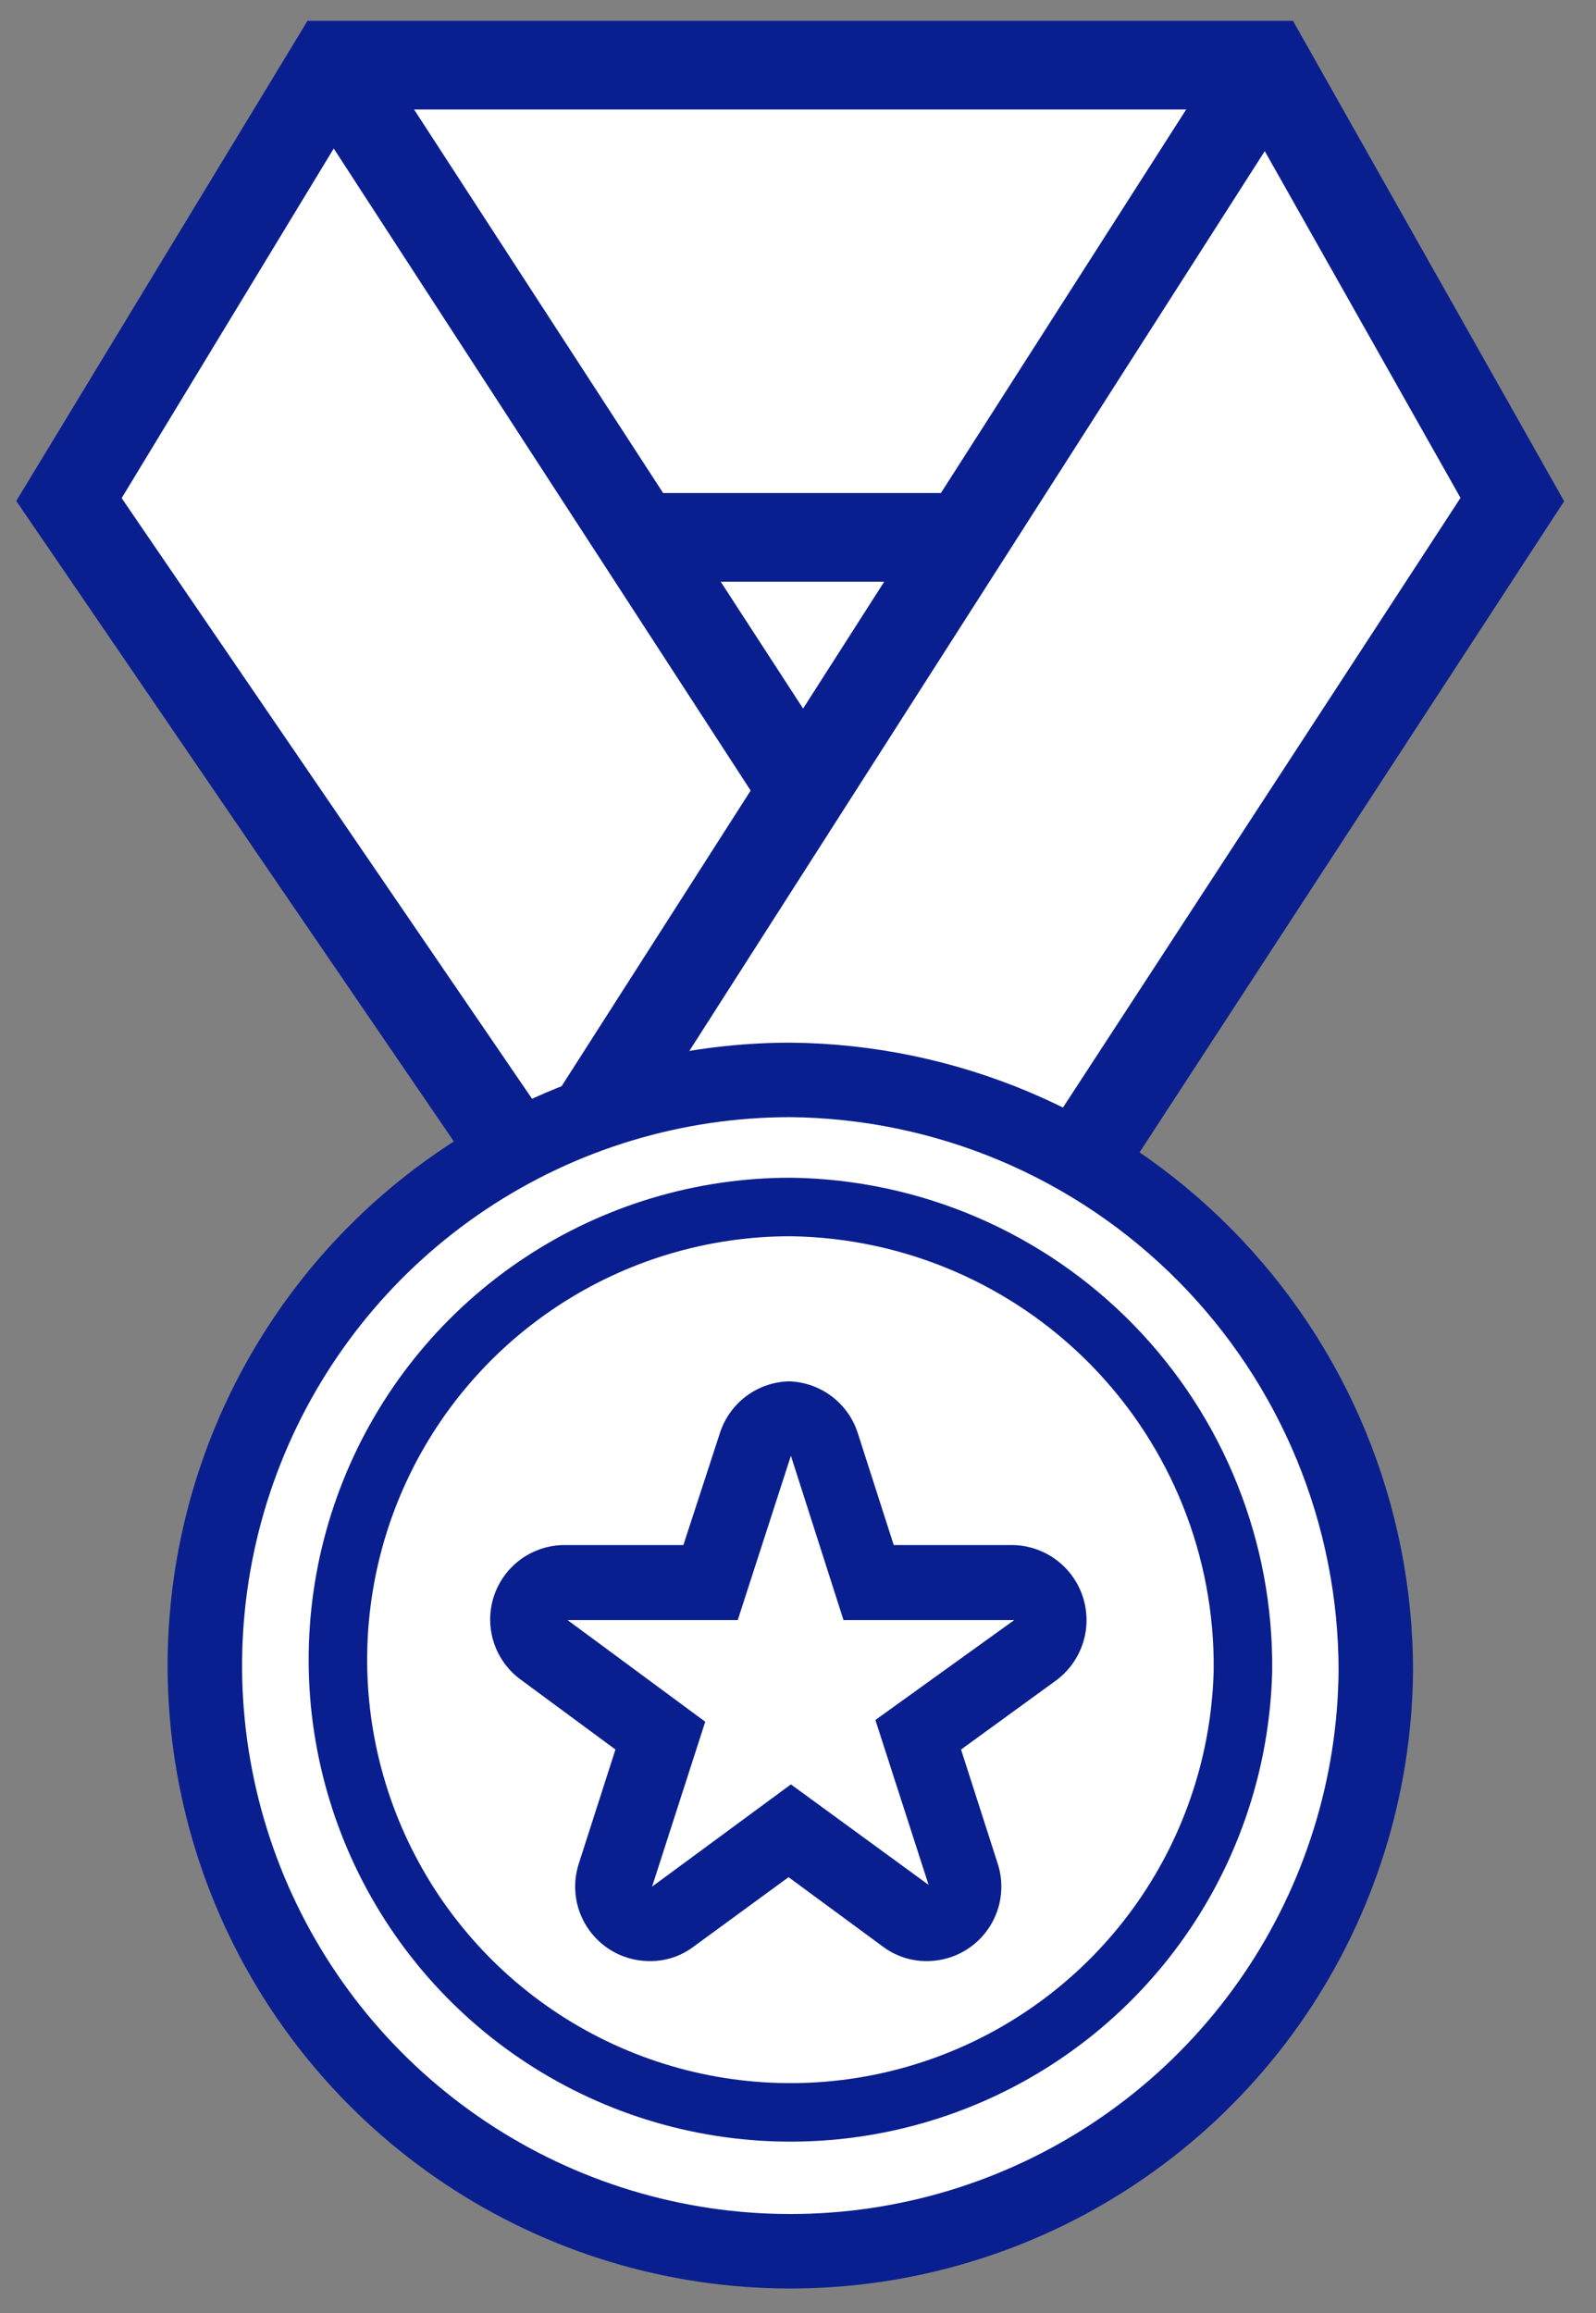 <svg width="49" height="71" viewBox="0 0 49 71" fill="none" xmlns="http://www.w3.org/2000/svg">
<rect x="0" y="0" width="49" height="71" fill="#808080" stroke="none"/>
<path d="M10.207 2L2.117 15.332L24.791 48.509L46.431 15.332L38.903 2H10.207Z" fill="white"/>
<path d="M2.117 15.332L10.207 2H38.903L46.431 15.332L24.791 48.509L2.117 15.332Z" stroke="#0A1F8F" stroke-width="2.721" stroke-miterlimit="10"/>
<path d="M16.718 36.682L38.903 2" stroke="#0A1F8F" stroke-width="2.721" stroke-miterlimit="10"/>
<path d="M24.664 24.257L10.207 2" stroke="#0A1F8F" stroke-width="2.721" stroke-miterlimit="10"/>
<path d="M19.621 16.493H29.706" stroke="#0A1F8F" stroke-width="2.721" stroke-miterlimit="10"/>
<path d="M42.24 51.284C42.208 54.832 41.126 58.291 39.132 61.226C37.137 64.161 34.318 66.439 31.031 67.775C27.744 69.11 24.134 69.443 20.658 68.731C17.182 68.019 13.995 66.294 11.497 63.774C8.999 61.254 7.303 58.05 6.623 54.568C5.942 51.086 6.308 47.48 7.673 44.205C9.038 40.929 11.342 38.131 14.294 36.163C17.247 34.195 20.716 33.145 24.264 33.145C29.047 33.188 33.619 35.118 36.985 38.515C40.352 41.912 42.24 46.501 42.24 51.284Z" fill="white"/>
<path d="M42.24 51.284C42.208 54.832 41.126 58.291 39.132 61.226C37.137 64.161 34.318 66.439 31.031 67.775C27.744 69.11 24.134 69.443 20.658 68.731C17.182 68.019 13.995 66.294 11.497 63.774C8.999 61.254 7.303 58.05 6.623 54.568C5.942 51.086 6.308 47.48 7.673 44.205C9.038 40.929 11.342 38.131 14.295 36.163C17.247 34.195 20.716 33.145 24.264 33.145C29.047 33.188 33.619 35.118 36.985 38.515C40.352 41.912 42.24 46.501 42.24 51.284Z" stroke="#0A1F8F" stroke-width="2.286" stroke-miterlimit="10"/>
<path d="M38.16 51.284C38.092 54.017 37.219 56.67 35.651 58.909C34.083 61.149 31.889 62.876 29.343 63.874C26.798 64.873 24.015 65.098 21.342 64.522C18.67 63.946 16.226 62.595 14.318 60.637C12.41 58.679 11.122 56.201 10.615 53.515C10.108 50.828 10.406 48.051 11.469 45.533C12.533 43.014 14.316 40.866 16.596 39.356C18.875 37.846 21.549 37.042 24.283 37.045C28.013 37.093 31.572 38.619 34.177 41.289C36.782 43.959 38.221 47.554 38.178 51.284" fill="white"/>
<path d="M38.16 51.284C38.092 54.017 37.219 56.67 35.651 58.909C34.083 61.149 31.889 62.876 29.343 63.874C26.798 64.873 24.015 65.098 21.342 64.522C18.67 63.946 16.226 62.595 14.318 60.637C12.41 58.679 11.122 56.201 10.615 53.515C10.108 50.828 10.406 48.051 11.469 45.533C12.533 43.014 14.316 40.866 16.596 39.356C18.875 37.846 21.549 37.042 24.283 37.045C28.01 37.097 31.564 38.626 34.165 41.295C36.767 43.965 38.203 47.557 38.16 51.284V51.284Z" stroke="#0A1F8F" stroke-width="1.796" stroke-miterlimit="10"/>
<path d="M28.509 59.048C28.265 59.049 28.027 58.966 27.838 58.812L24.21 56.2L20.582 58.812C20.386 58.967 20.143 59.051 19.893 59.048C19.652 59.048 19.417 58.971 19.222 58.83C19.028 58.684 18.884 58.482 18.81 58.252C18.735 58.022 18.733 57.774 18.804 57.542L20.183 53.261L16.555 50.649C16.361 50.505 16.217 50.302 16.145 50.07C16.074 49.839 16.077 49.591 16.156 49.361C16.23 49.132 16.376 48.932 16.572 48.792C16.767 48.651 17.003 48.578 17.244 48.581H21.634L23.013 44.337C23.083 44.104 23.228 43.9 23.424 43.756C23.62 43.612 23.858 43.536 24.101 43.539C24.344 43.539 24.58 43.616 24.776 43.76C24.971 43.903 25.116 44.105 25.189 44.337L26.55 48.581H30.958C31.198 48.58 31.433 48.655 31.628 48.795C31.823 48.935 31.97 49.133 32.046 49.361C32.117 49.593 32.115 49.841 32.041 50.071C31.966 50.301 31.822 50.503 31.629 50.649L28.001 53.261L29.38 57.542C29.437 57.714 29.453 57.898 29.426 58.077C29.398 58.257 29.328 58.427 29.222 58.574C29.116 58.722 28.976 58.841 28.814 58.924C28.652 59.006 28.473 59.048 28.291 59.048" fill="white"/>
<path d="M24.282 44.681L25.897 49.724H31.139L26.876 52.79L28.509 57.851L24.282 54.767L20.02 57.905L21.652 52.844L17.426 49.724H22.65L24.282 44.681ZM24.282 42.396C23.799 42.395 23.328 42.548 22.937 42.831C22.546 43.115 22.255 43.515 22.106 43.974L20.981 47.421H17.353C16.869 47.417 16.395 47.567 16.002 47.849C15.608 48.132 15.315 48.532 15.163 48.992C15.012 49.452 15.011 49.948 15.16 50.409C15.309 50.87 15.601 51.272 15.993 51.556L18.895 53.697L17.77 57.198C17.659 57.541 17.63 57.906 17.686 58.263C17.743 58.619 17.883 58.957 18.095 59.249C18.308 59.541 18.586 59.779 18.908 59.943C19.23 60.106 19.586 60.191 19.947 60.191C20.439 60.196 20.918 60.036 21.308 59.737L24.21 57.615L27.094 59.737C27.485 60.034 27.963 60.193 28.454 60.191C28.815 60.191 29.171 60.106 29.493 59.943C29.815 59.779 30.094 59.541 30.306 59.249C30.518 58.957 30.659 58.619 30.715 58.263C30.772 57.906 30.743 57.541 30.631 57.198L29.506 53.697L32.427 51.574C32.815 51.286 33.103 50.883 33.25 50.423C33.396 49.962 33.394 49.467 33.244 49.007C33.093 48.548 32.802 48.147 32.411 47.862C32.02 47.578 31.55 47.423 31.066 47.421H27.439L26.332 43.974C26.183 43.515 25.891 43.115 25.5 42.831C25.109 42.548 24.638 42.395 24.155 42.396H24.282Z" fill="#0A1F8F"/>
</svg>
